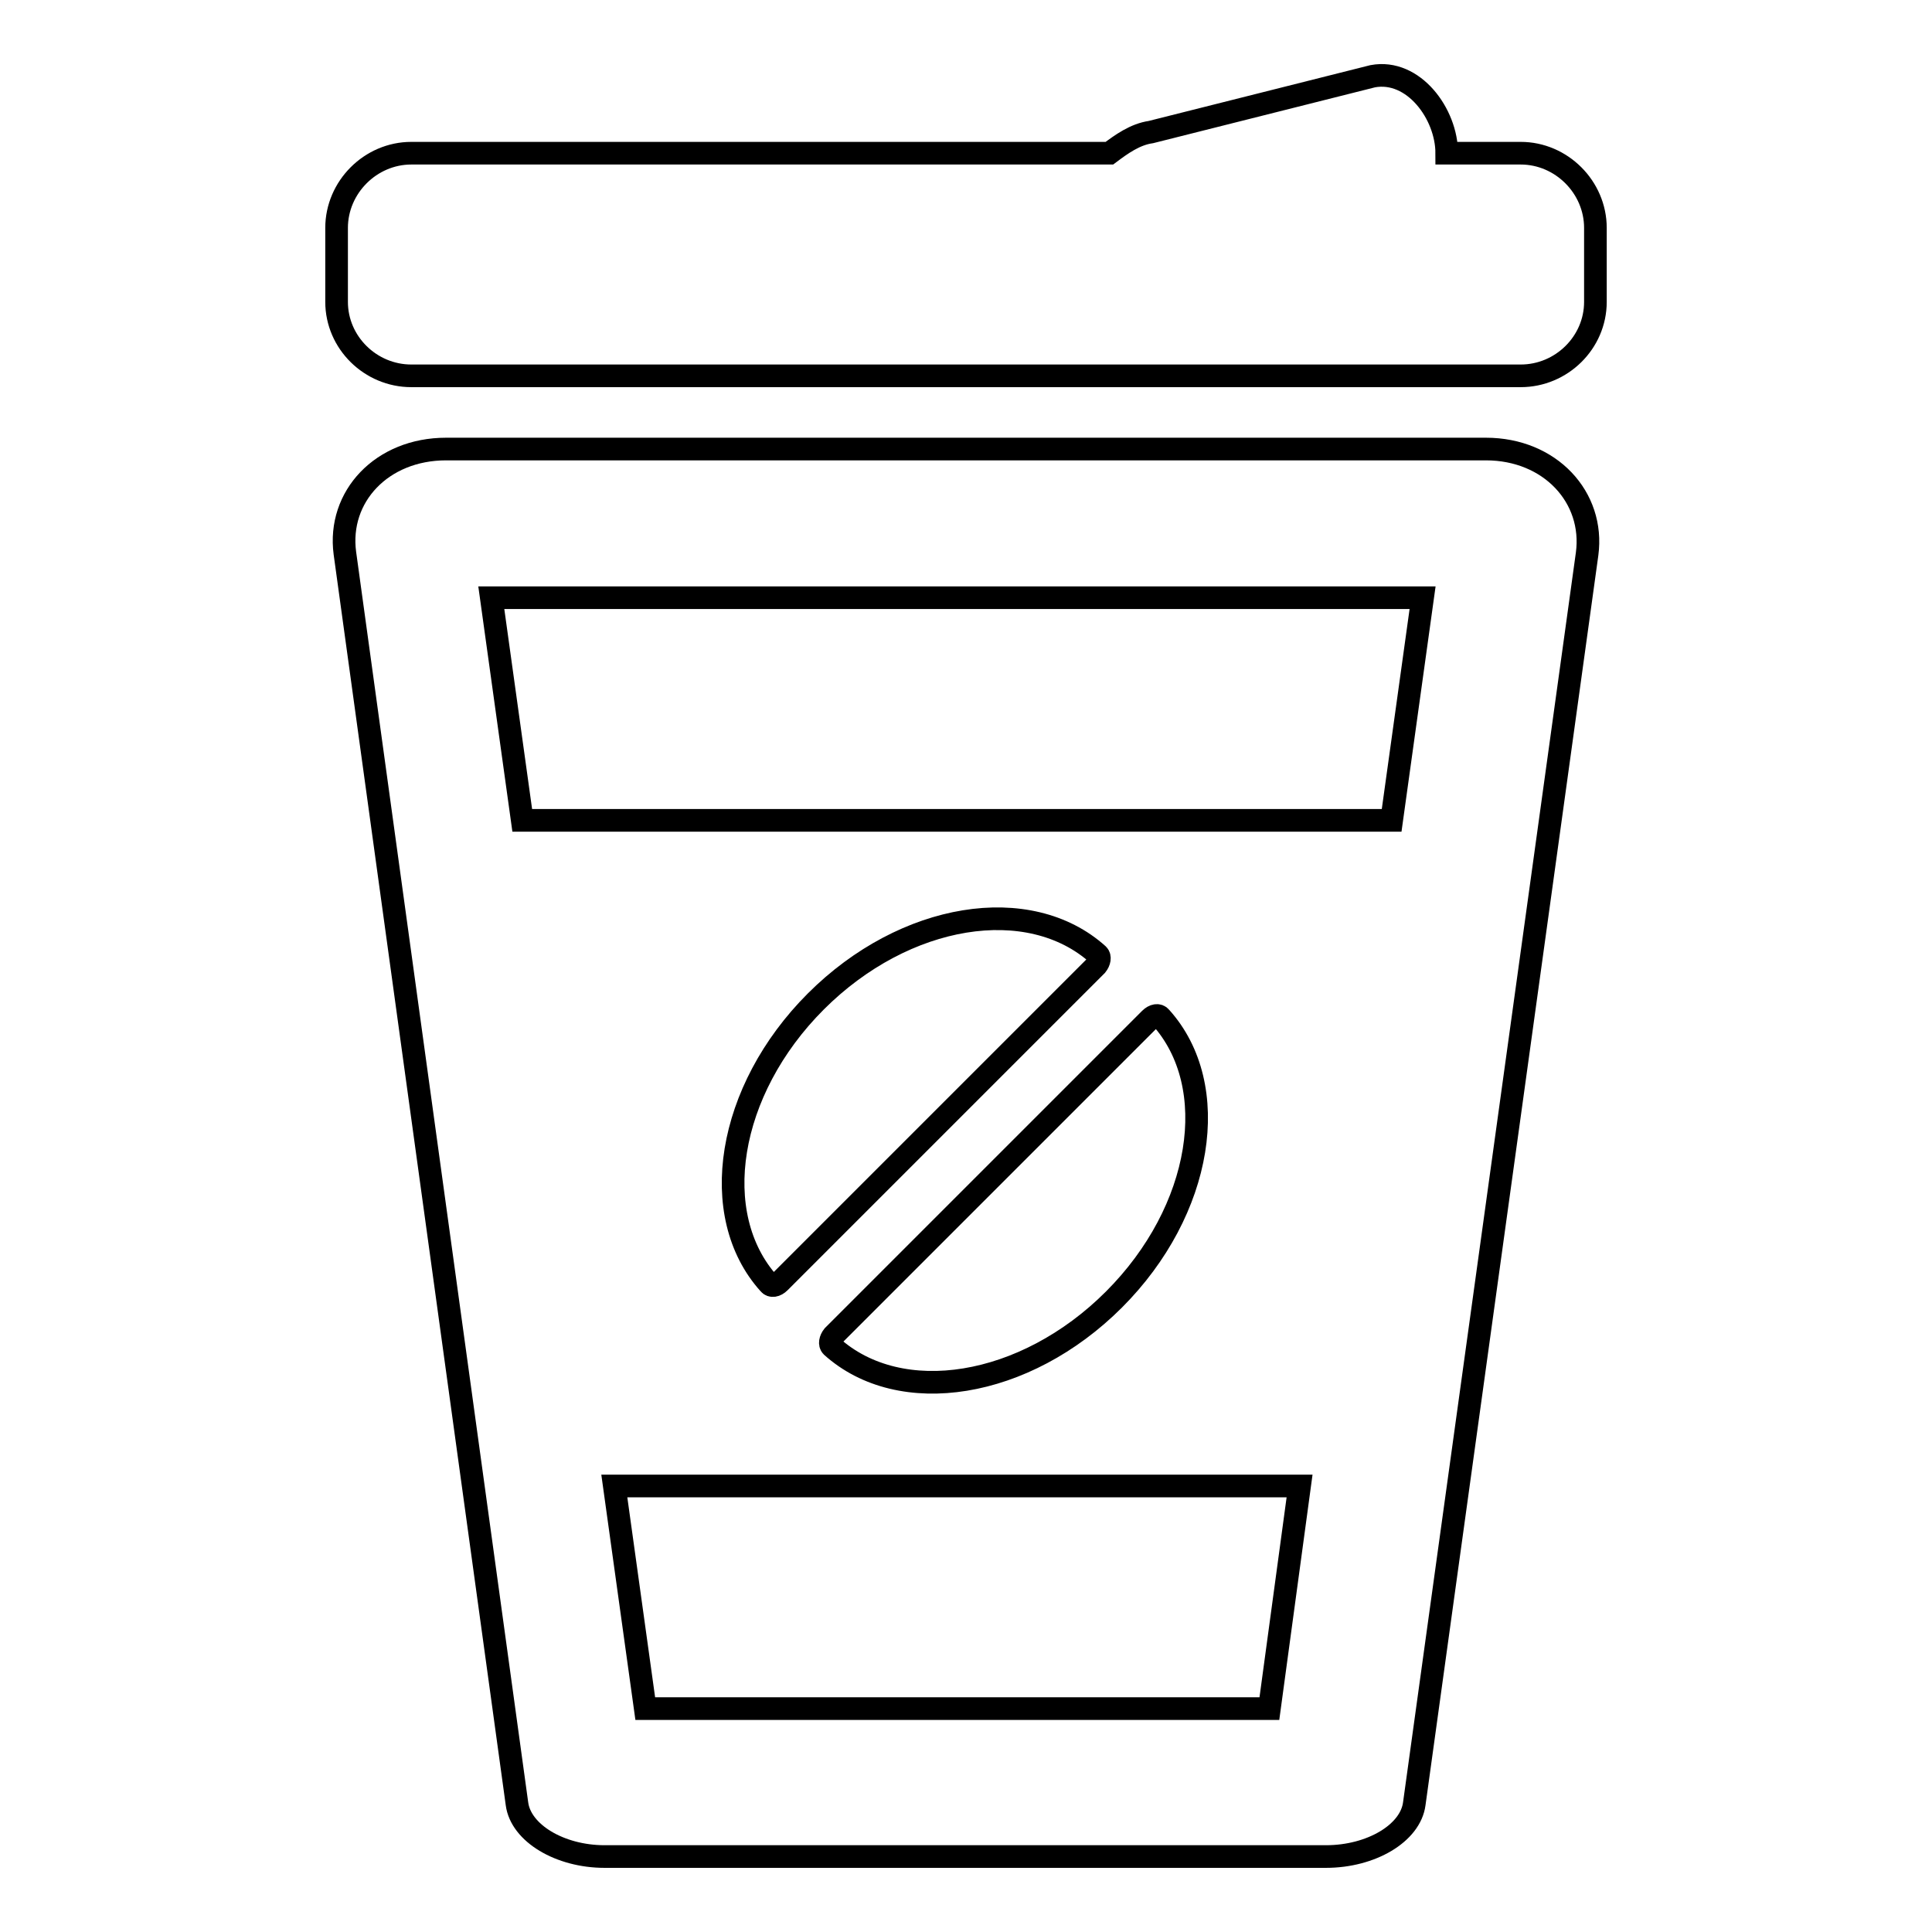 <?xml version="1.0" encoding="utf-8"?>
<!-- Svg Vector Icons : http://www.onlinewebfonts.com/icon -->
<!DOCTYPE svg PUBLIC "-//W3C//DTD SVG 1.1//EN" "http://www.w3.org/Graphics/SVG/1.1/DTD/svg11.dtd">
<svg version="1.1" xmlns="http://www.w3.org/2000/svg" xmlns:xlink="http://www.w3.org/1999/xlink" x="0px" y="0px" viewBox="0 0 256 256" enable-background="new 0 0 256 256" xml:space="preserve">
<g><g><g><g><path stroke-width="3" fill-opacity="0" stroke="#000000"  d="M187.4,239l22.9-165.6c1-7.5-4.9-13.9-13.4-13.9H59.1c-8.5,0-14.4,6.3-13.4,13.8L68.5,239c0.5,3.9,5.7,7,11.6,7h95.6C181.7,246,186.9,242.9,187.4,239z M69.2,108.7l-4.1-29.5h123.4l-4.1,29.5H69.2z M110.4,177l42-42c0.5-0.5,1.1-0.6,1.4-0.2c8.2,9.1,5.6,25.6-6.2,37.4c-11.8,11.8-28.3,14.4-37.4,6.2C109.9,178.1,110,177.5,110.4,177z M103.3,169.9c-0.5,0.5-1.1,0.6-1.4,0.2c-8.2-9.1-5.6-25.6,6.2-37.4c11.8-11.8,28.3-14.4,37.4-6.2c0.3,0.3,0.2,0.9-0.2,1.4L103.3,169.9z M168.2,226.4H85.5l-4.1-29.5h90.8L168.2,226.4z"/><path stroke-width="3" fill-opacity="0" stroke="#000000"  d="M211.4,30.2c0-5.4-4.5-9.9-9.9-9.9h-9.8c0-5.2-4.4-11.2-9.8-10.2l-29.4,7.4c-2.1,0.3-3.9,1.6-5.5,2.8H54.5c-5.4,0-9.9,4.5-9.9,9.9v9.8c0,5.4,4.5,9.8,9.9,9.8h147c5.4,0,9.9-4.4,9.9-9.8L211.4,30.2L211.4,30.2z"/></g></g><g></g><g></g><g></g><g></g><g></g><g></g><g></g><g></g><g></g><g></g><g></g><g></g><g></g><g></g><g></g></g></g>
</svg>